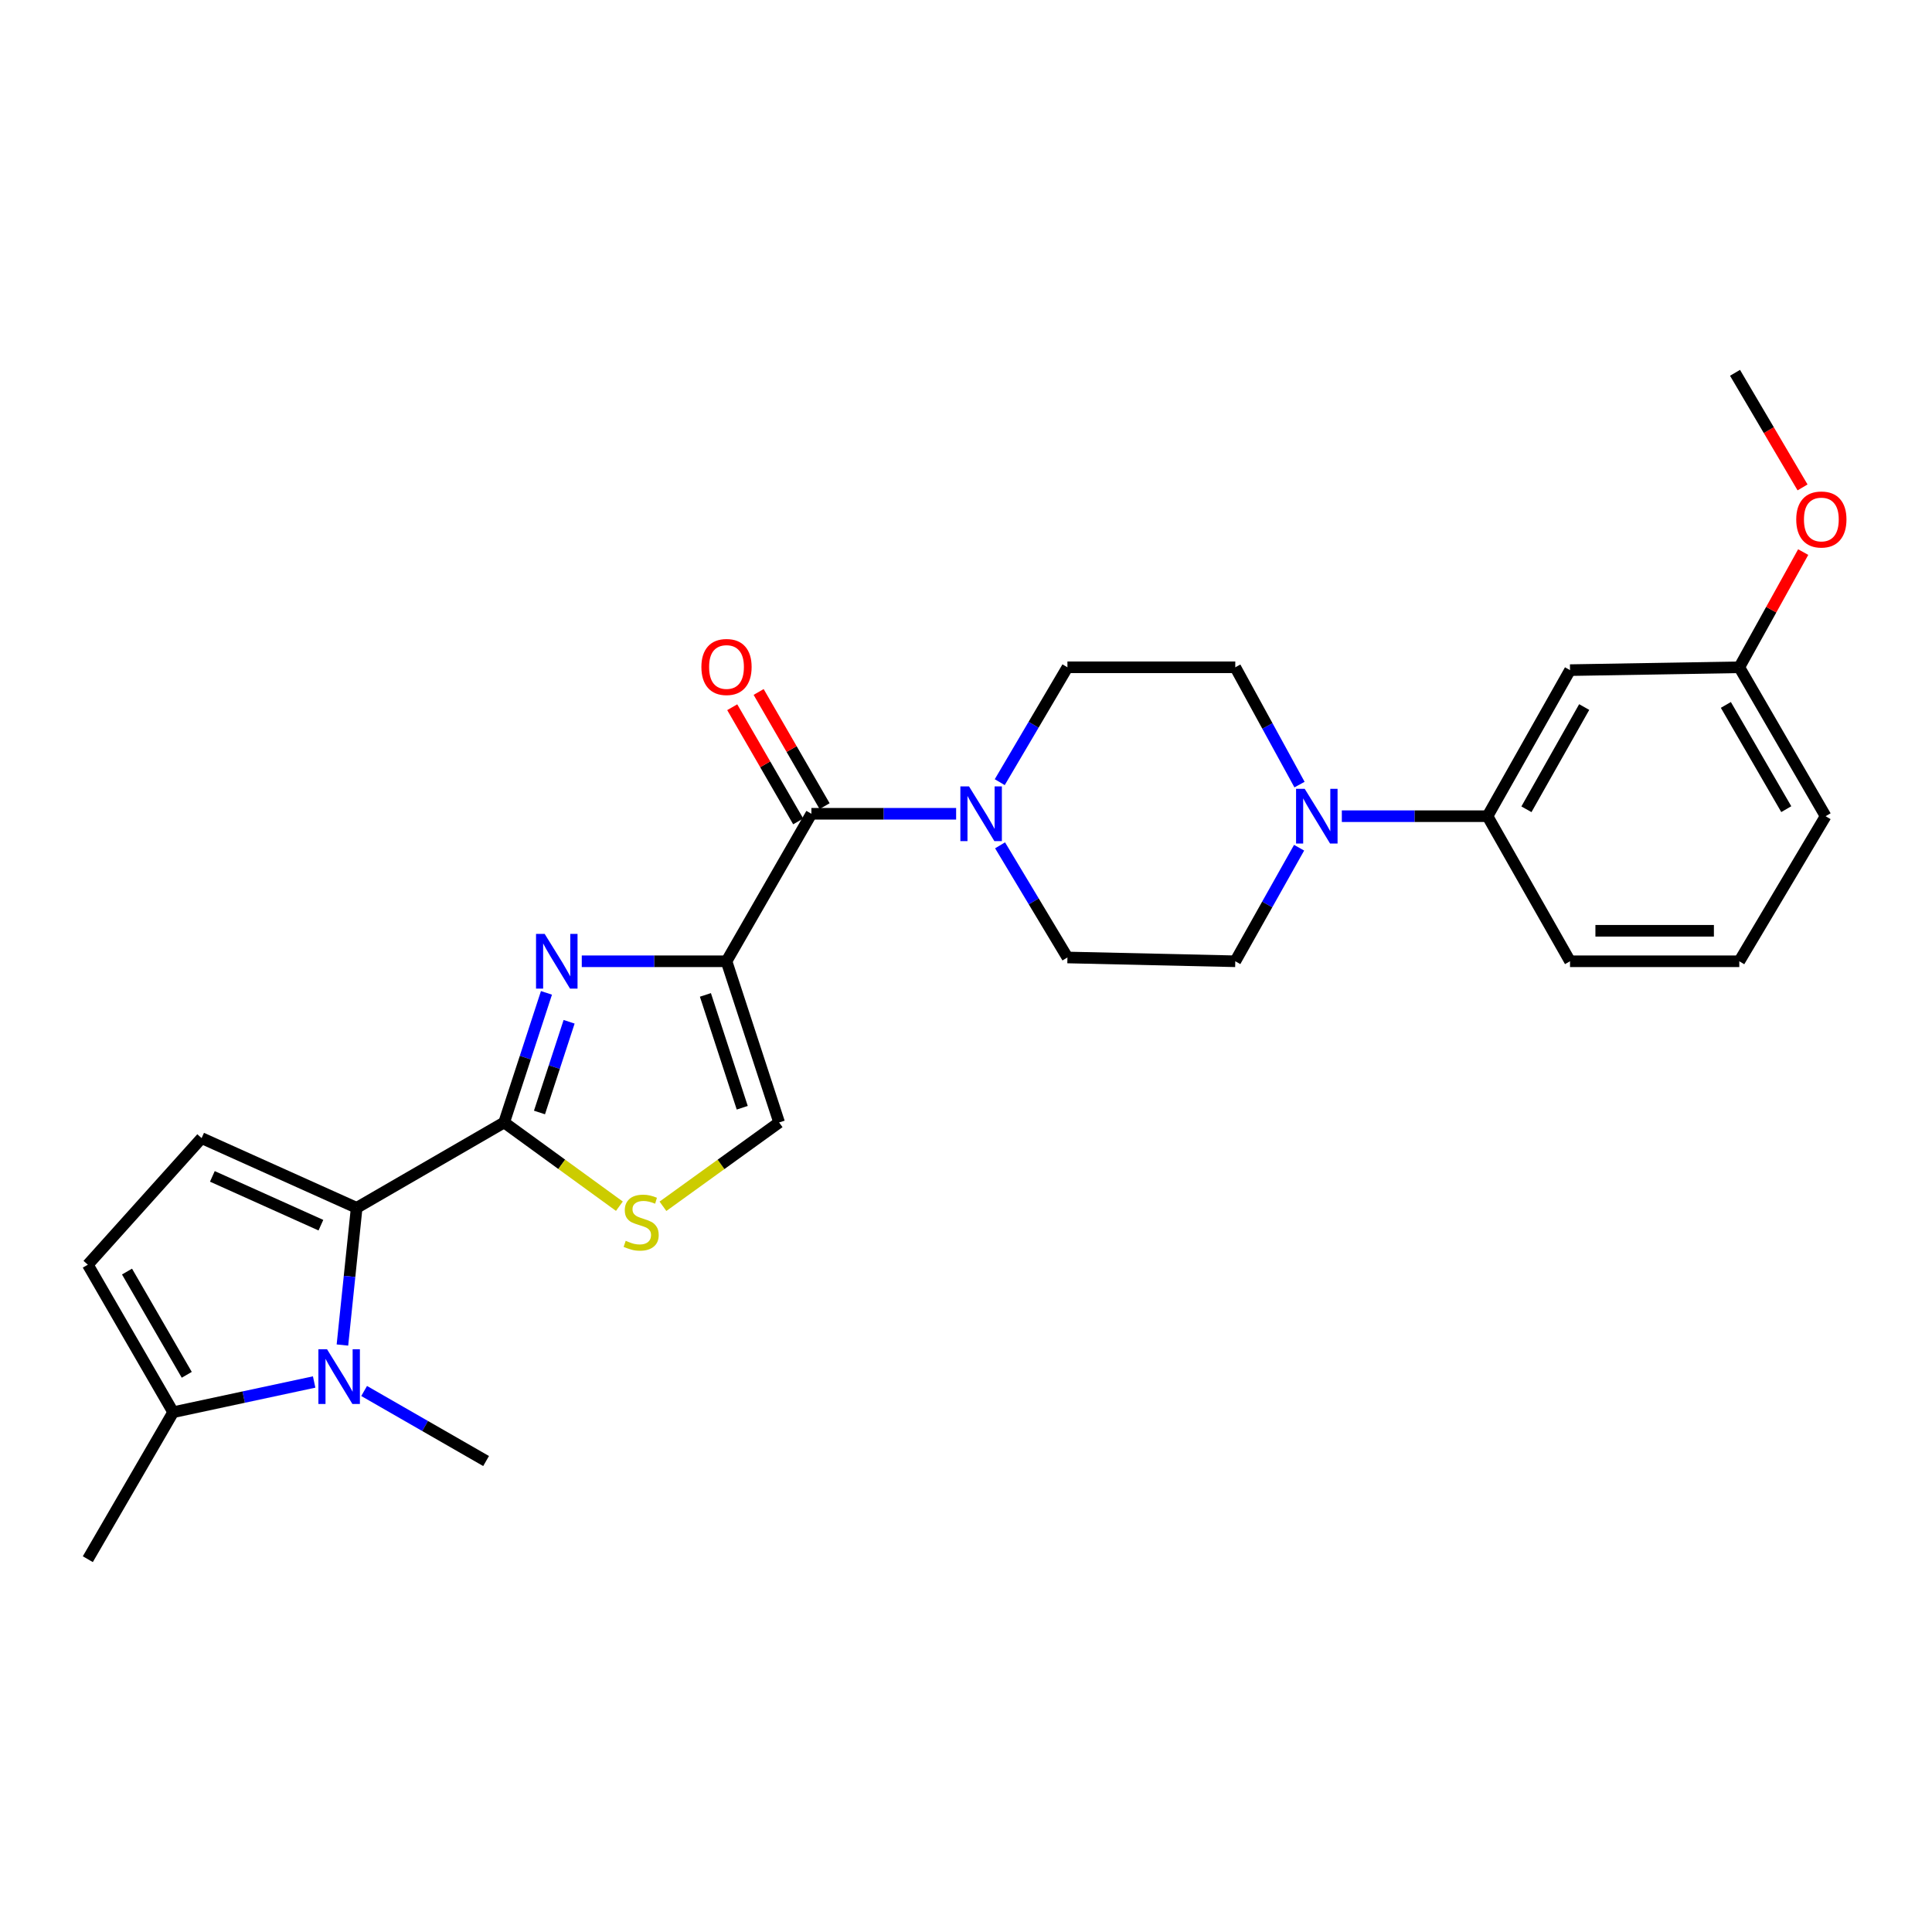 <?xml version='1.0' encoding='iso-8859-1'?>
<svg version='1.1' baseProfile='full'
              xmlns='http://www.w3.org/2000/svg'
                      xmlns:rdkit='http://www.rdkit.org/xml'
                      xmlns:xlink='http://www.w3.org/1999/xlink'
                  xml:space='preserve'
width='1000px' height='1000px' viewBox='0 0 1000 1000'>
<!-- END OF HEADER -->
<rect style='opacity:1.0;fill:#FFFFFF;stroke:none' width='1000' height='1000' x='0' y='0'> </rect>
<path class='bond-0' d='M 376.039,497.554 L 338.582,497.554' style='fill:none;fill-rule:evenodd;stroke:#000000;stroke-width:6px;stroke-linecap:butt;stroke-linejoin:miter;stroke-opacity:1' />
<path class='bond-0' d='M 338.582,497.554 L 301.125,497.554' style='fill:none;fill-rule:evenodd;stroke:#0000FF;stroke-width:6px;stroke-linecap:butt;stroke-linejoin:miter;stroke-opacity:1' />
<path class='bond-4' d='M 376.039,497.554 L 419.977,421.208' style='fill:none;fill-rule:evenodd;stroke:#000000;stroke-width:6px;stroke-linecap:butt;stroke-linejoin:miter;stroke-opacity:1' />
<path class='bond-8' d='M 376.039,497.554 L 403.273,580.985' style='fill:none;fill-rule:evenodd;stroke:#000000;stroke-width:6px;stroke-linecap:butt;stroke-linejoin:miter;stroke-opacity:1' />
<path class='bond-8' d='M 365.12,514.966 L 384.184,573.368' style='fill:none;fill-rule:evenodd;stroke:#000000;stroke-width:6px;stroke-linecap:butt;stroke-linejoin:miter;stroke-opacity:1' />
<path class='bond-1' d='M 282.849,513.908 L 271.897,547.446' style='fill:none;fill-rule:evenodd;stroke:#0000FF;stroke-width:6px;stroke-linecap:butt;stroke-linejoin:miter;stroke-opacity:1' />
<path class='bond-1' d='M 271.897,547.446 L 260.946,580.985' style='fill:none;fill-rule:evenodd;stroke:#000000;stroke-width:6px;stroke-linecap:butt;stroke-linejoin:miter;stroke-opacity:1' />
<path class='bond-1' d='M 294.567,528.868 L 286.901,552.345' style='fill:none;fill-rule:evenodd;stroke:#0000FF;stroke-width:6px;stroke-linecap:butt;stroke-linejoin:miter;stroke-opacity:1' />
<path class='bond-1' d='M 286.901,552.345 L 279.234,575.822' style='fill:none;fill-rule:evenodd;stroke:#000000;stroke-width:6px;stroke-linecap:butt;stroke-linejoin:miter;stroke-opacity:1' />
<path class='bond-2' d='M 260.946,580.985 L 184.608,625.168' style='fill:none;fill-rule:evenodd;stroke:#000000;stroke-width:6px;stroke-linecap:butt;stroke-linejoin:miter;stroke-opacity:1' />
<path class='bond-27' d='M 260.946,580.985 L 290.769,602.655' style='fill:none;fill-rule:evenodd;stroke:#000000;stroke-width:6px;stroke-linecap:butt;stroke-linejoin:miter;stroke-opacity:1' />
<path class='bond-27' d='M 290.769,602.655 L 320.592,624.326' style='fill:none;fill-rule:evenodd;stroke:#CCCC00;stroke-width:6px;stroke-linecap:butt;stroke-linejoin:miter;stroke-opacity:1' />
<path class='bond-3' d='M 184.608,625.168 L 180.924,660.678' style='fill:none;fill-rule:evenodd;stroke:#000000;stroke-width:6px;stroke-linecap:butt;stroke-linejoin:miter;stroke-opacity:1' />
<path class='bond-3' d='M 180.924,660.678 L 177.239,696.189' style='fill:none;fill-rule:evenodd;stroke:#0000FF;stroke-width:6px;stroke-linecap:butt;stroke-linejoin:miter;stroke-opacity:1' />
<path class='bond-6' d='M 184.608,625.168 L 104.352,589.086' style='fill:none;fill-rule:evenodd;stroke:#000000;stroke-width:6px;stroke-linecap:butt;stroke-linejoin:miter;stroke-opacity:1' />
<path class='bond-6' d='M 166.098,634.151 L 109.918,608.894' style='fill:none;fill-rule:evenodd;stroke:#000000;stroke-width:6px;stroke-linecap:butt;stroke-linejoin:miter;stroke-opacity:1' />
<path class='bond-10' d='M 162.605,715.318 L 126.117,723.138' style='fill:none;fill-rule:evenodd;stroke:#0000FF;stroke-width:6px;stroke-linecap:butt;stroke-linejoin:miter;stroke-opacity:1' />
<path class='bond-10' d='M 126.117,723.138 L 89.629,730.958' style='fill:none;fill-rule:evenodd;stroke:#000000;stroke-width:6px;stroke-linecap:butt;stroke-linejoin:miter;stroke-opacity:1' />
<path class='bond-20' d='M 188.475,719.973 L 220.037,738.101' style='fill:none;fill-rule:evenodd;stroke:#0000FF;stroke-width:6px;stroke-linecap:butt;stroke-linejoin:miter;stroke-opacity:1' />
<path class='bond-20' d='M 220.037,738.101 L 251.599,756.229' style='fill:none;fill-rule:evenodd;stroke:#000000;stroke-width:6px;stroke-linecap:butt;stroke-linejoin:miter;stroke-opacity:1' />
<path class='bond-7' d='M 419.977,421.208 L 457.434,421.208' style='fill:none;fill-rule:evenodd;stroke:#000000;stroke-width:6px;stroke-linecap:butt;stroke-linejoin:miter;stroke-opacity:1' />
<path class='bond-7' d='M 457.434,421.208 L 494.891,421.208' style='fill:none;fill-rule:evenodd;stroke:#0000FF;stroke-width:6px;stroke-linecap:butt;stroke-linejoin:miter;stroke-opacity:1' />
<path class='bond-14' d='M 426.81,417.26 L 409.739,387.71' style='fill:none;fill-rule:evenodd;stroke:#000000;stroke-width:6px;stroke-linecap:butt;stroke-linejoin:miter;stroke-opacity:1' />
<path class='bond-14' d='M 409.739,387.71 L 392.668,358.159' style='fill:none;fill-rule:evenodd;stroke:#FF0000;stroke-width:6px;stroke-linecap:butt;stroke-linejoin:miter;stroke-opacity:1' />
<path class='bond-14' d='M 413.144,425.155 L 396.073,395.605' style='fill:none;fill-rule:evenodd;stroke:#000000;stroke-width:6px;stroke-linecap:butt;stroke-linejoin:miter;stroke-opacity:1' />
<path class='bond-14' d='M 396.073,395.605 L 379.001,366.054' style='fill:none;fill-rule:evenodd;stroke:#FF0000;stroke-width:6px;stroke-linecap:butt;stroke-linejoin:miter;stroke-opacity:1' />
<path class='bond-5' d='M 343.146,624.375 L 373.21,602.68' style='fill:none;fill-rule:evenodd;stroke:#CCCC00;stroke-width:6px;stroke-linecap:butt;stroke-linejoin:miter;stroke-opacity:1' />
<path class='bond-5' d='M 373.21,602.68 L 403.273,580.985' style='fill:none;fill-rule:evenodd;stroke:#000000;stroke-width:6px;stroke-linecap:butt;stroke-linejoin:miter;stroke-opacity:1' />
<path class='bond-11' d='M 104.352,589.086 L 45.455,654.612' style='fill:none;fill-rule:evenodd;stroke:#000000;stroke-width:6px;stroke-linecap:butt;stroke-linejoin:miter;stroke-opacity:1' />
<path class='bond-15' d='M 517.467,404.848 L 534.985,375.118' style='fill:none;fill-rule:evenodd;stroke:#0000FF;stroke-width:6px;stroke-linecap:butt;stroke-linejoin:miter;stroke-opacity:1' />
<path class='bond-15' d='M 534.985,375.118 L 552.502,345.388' style='fill:none;fill-rule:evenodd;stroke:#000000;stroke-width:6px;stroke-linecap:butt;stroke-linejoin:miter;stroke-opacity:1' />
<path class='bond-16' d='M 517.635,437.537 L 535.068,466.563' style='fill:none;fill-rule:evenodd;stroke:#0000FF;stroke-width:6px;stroke-linecap:butt;stroke-linejoin:miter;stroke-opacity:1' />
<path class='bond-16' d='M 535.068,466.563 L 552.502,495.59' style='fill:none;fill-rule:evenodd;stroke:#000000;stroke-width:6px;stroke-linecap:butt;stroke-linejoin:miter;stroke-opacity:1' />
<path class='bond-9' d='M 672.413,438.775 L 655.896,468.164' style='fill:none;fill-rule:evenodd;stroke:#0000FF;stroke-width:6px;stroke-linecap:butt;stroke-linejoin:miter;stroke-opacity:1' />
<path class='bond-9' d='M 655.896,468.164 L 639.379,497.554' style='fill:none;fill-rule:evenodd;stroke:#000000;stroke-width:6px;stroke-linecap:butt;stroke-linejoin:miter;stroke-opacity:1' />
<path class='bond-12' d='M 694.53,422.461 L 732.23,422.461' style='fill:none;fill-rule:evenodd;stroke:#0000FF;stroke-width:6px;stroke-linecap:butt;stroke-linejoin:miter;stroke-opacity:1' />
<path class='bond-12' d='M 732.23,422.461 L 769.931,422.461' style='fill:none;fill-rule:evenodd;stroke:#000000;stroke-width:6px;stroke-linecap:butt;stroke-linejoin:miter;stroke-opacity:1' />
<path class='bond-28' d='M 672.625,406.105 L 656.002,375.746' style='fill:none;fill-rule:evenodd;stroke:#0000FF;stroke-width:6px;stroke-linecap:butt;stroke-linejoin:miter;stroke-opacity:1' />
<path class='bond-28' d='M 656.002,375.746 L 639.379,345.388' style='fill:none;fill-rule:evenodd;stroke:#000000;stroke-width:6px;stroke-linecap:butt;stroke-linejoin:miter;stroke-opacity:1' />
<path class='bond-22' d='M 89.629,730.958 L 45.455,807.033' style='fill:none;fill-rule:evenodd;stroke:#000000;stroke-width:6px;stroke-linecap:butt;stroke-linejoin:miter;stroke-opacity:1' />
<path class='bond-29' d='M 89.629,730.958 L 45.455,654.612' style='fill:none;fill-rule:evenodd;stroke:#000000;stroke-width:6px;stroke-linecap:butt;stroke-linejoin:miter;stroke-opacity:1' />
<path class='bond-29' d='M 96.664,711.602 L 65.742,658.16' style='fill:none;fill-rule:evenodd;stroke:#000000;stroke-width:6px;stroke-linecap:butt;stroke-linejoin:miter;stroke-opacity:1' />
<path class='bond-13' d='M 769.931,422.461 L 812.642,346.861' style='fill:none;fill-rule:evenodd;stroke:#000000;stroke-width:6px;stroke-linecap:butt;stroke-linejoin:miter;stroke-opacity:1' />
<path class='bond-13' d='M 790.079,418.885 L 819.977,365.964' style='fill:none;fill-rule:evenodd;stroke:#000000;stroke-width:6px;stroke-linecap:butt;stroke-linejoin:miter;stroke-opacity:1' />
<path class='bond-23' d='M 769.931,422.461 L 812.642,497.554' style='fill:none;fill-rule:evenodd;stroke:#000000;stroke-width:6px;stroke-linecap:butt;stroke-linejoin:miter;stroke-opacity:1' />
<path class='bond-19' d='M 812.642,346.861 L 900.255,345.388' style='fill:none;fill-rule:evenodd;stroke:#000000;stroke-width:6px;stroke-linecap:butt;stroke-linejoin:miter;stroke-opacity:1' />
<path class='bond-18' d='M 552.502,345.388 L 639.379,345.388' style='fill:none;fill-rule:evenodd;stroke:#000000;stroke-width:6px;stroke-linecap:butt;stroke-linejoin:miter;stroke-opacity:1' />
<path class='bond-17' d='M 552.502,495.59 L 639.379,497.554' style='fill:none;fill-rule:evenodd;stroke:#000000;stroke-width:6px;stroke-linecap:butt;stroke-linejoin:miter;stroke-opacity:1' />
<path class='bond-21' d='M 900.255,345.388 L 916.792,315.571' style='fill:none;fill-rule:evenodd;stroke:#000000;stroke-width:6px;stroke-linecap:butt;stroke-linejoin:miter;stroke-opacity:1' />
<path class='bond-21' d='M 916.792,315.571 L 933.329,285.754' style='fill:none;fill-rule:evenodd;stroke:#FF0000;stroke-width:6px;stroke-linecap:butt;stroke-linejoin:miter;stroke-opacity:1' />
<path class='bond-30' d='M 900.255,345.388 L 944.93,422.461' style='fill:none;fill-rule:evenodd;stroke:#000000;stroke-width:6px;stroke-linecap:butt;stroke-linejoin:miter;stroke-opacity:1' />
<path class='bond-30' d='M 893.301,364.864 L 924.574,418.815' style='fill:none;fill-rule:evenodd;stroke:#000000;stroke-width:6px;stroke-linecap:butt;stroke-linejoin:miter;stroke-opacity:1' />
<path class='bond-26' d='M 932.995,252.284 L 915.52,222.626' style='fill:none;fill-rule:evenodd;stroke:#FF0000;stroke-width:6px;stroke-linecap:butt;stroke-linejoin:miter;stroke-opacity:1' />
<path class='bond-26' d='M 915.52,222.626 L 898.045,192.967' style='fill:none;fill-rule:evenodd;stroke:#000000;stroke-width:6px;stroke-linecap:butt;stroke-linejoin:miter;stroke-opacity:1' />
<path class='bond-24' d='M 812.642,497.554 L 900.255,497.554' style='fill:none;fill-rule:evenodd;stroke:#000000;stroke-width:6px;stroke-linecap:butt;stroke-linejoin:miter;stroke-opacity:1' />
<path class='bond-24' d='M 825.784,481.771 L 887.113,481.771' style='fill:none;fill-rule:evenodd;stroke:#000000;stroke-width:6px;stroke-linecap:butt;stroke-linejoin:miter;stroke-opacity:1' />
<path class='bond-25' d='M 900.255,497.554 L 944.93,422.461' style='fill:none;fill-rule:evenodd;stroke:#000000;stroke-width:6px;stroke-linecap:butt;stroke-linejoin:miter;stroke-opacity:1' />
<path  class='atom-1' d='M 281.929 483.394
L 291.209 498.394
Q 292.129 499.874, 293.609 502.554
Q 295.089 505.234, 295.169 505.394
L 295.169 483.394
L 298.929 483.394
L 298.929 511.714
L 295.049 511.714
L 285.089 495.314
Q 283.929 493.394, 282.689 491.194
Q 281.489 488.994, 281.129 488.314
L 281.129 511.714
L 277.449 511.714
L 277.449 483.394
L 281.929 483.394
' fill='#0000FF'/>
<path  class='atom-4' d='M 169.282 698.385
L 178.562 713.385
Q 179.482 714.865, 180.962 717.545
Q 182.442 720.225, 182.522 720.385
L 182.522 698.385
L 186.282 698.385
L 186.282 726.705
L 182.402 726.705
L 172.442 710.305
Q 171.282 708.385, 170.042 706.185
Q 168.842 703.985, 168.482 703.305
L 168.482 726.705
L 164.802 726.705
L 164.802 698.385
L 169.282 698.385
' fill='#0000FF'/>
<path  class='atom-6' d='M 323.864 642.236
Q 324.184 642.356, 325.504 642.916
Q 326.824 643.476, 328.264 643.836
Q 329.744 644.156, 331.184 644.156
Q 333.864 644.156, 335.424 642.876
Q 336.984 641.556, 336.984 639.276
Q 336.984 637.716, 336.184 636.756
Q 335.424 635.796, 334.224 635.276
Q 333.024 634.756, 331.024 634.156
Q 328.504 633.396, 326.984 632.676
Q 325.504 631.956, 324.424 630.436
Q 323.384 628.916, 323.384 626.356
Q 323.384 622.796, 325.784 620.596
Q 328.224 618.396, 333.024 618.396
Q 336.304 618.396, 340.024 619.956
L 339.104 623.036
Q 335.704 621.636, 333.144 621.636
Q 330.384 621.636, 328.864 622.796
Q 327.344 623.916, 327.384 625.876
Q 327.384 627.396, 328.144 628.316
Q 328.944 629.236, 330.064 629.756
Q 331.224 630.276, 333.144 630.876
Q 335.704 631.676, 337.224 632.476
Q 338.744 633.276, 339.824 634.916
Q 340.944 636.516, 340.944 639.276
Q 340.944 643.196, 338.304 645.316
Q 335.704 647.396, 331.344 647.396
Q 328.824 647.396, 326.904 646.836
Q 325.024 646.316, 322.784 645.396
L 323.864 642.236
' fill='#CCCC00'/>
<path  class='atom-8' d='M 501.567 407.048
L 510.847 422.048
Q 511.767 423.528, 513.247 426.208
Q 514.727 428.888, 514.807 429.048
L 514.807 407.048
L 518.567 407.048
L 518.567 435.368
L 514.687 435.368
L 504.727 418.968
Q 503.567 417.048, 502.327 414.848
Q 501.127 412.648, 500.767 411.968
L 500.767 435.368
L 497.087 435.368
L 497.087 407.048
L 501.567 407.048
' fill='#0000FF'/>
<path  class='atom-10' d='M 675.321 408.301
L 684.601 423.301
Q 685.521 424.781, 687.001 427.461
Q 688.481 430.141, 688.561 430.301
L 688.561 408.301
L 692.321 408.301
L 692.321 436.621
L 688.441 436.621
L 678.481 420.221
Q 677.321 418.301, 676.081 416.101
Q 674.881 413.901, 674.521 413.221
L 674.521 436.621
L 670.841 436.621
L 670.841 408.301
L 675.321 408.301
' fill='#0000FF'/>
<path  class='atom-15' d='M 363.039 345.231
Q 363.039 338.431, 366.399 334.631
Q 369.759 330.831, 376.039 330.831
Q 382.319 330.831, 385.679 334.631
Q 389.039 338.431, 389.039 345.231
Q 389.039 352.111, 385.639 356.031
Q 382.239 359.911, 376.039 359.911
Q 369.799 359.911, 366.399 356.031
Q 363.039 352.151, 363.039 345.231
M 376.039 356.711
Q 380.359 356.711, 382.679 353.831
Q 385.039 350.911, 385.039 345.231
Q 385.039 339.671, 382.679 336.871
Q 380.359 334.031, 376.039 334.031
Q 371.719 334.031, 369.359 336.831
Q 367.039 339.631, 367.039 345.231
Q 367.039 350.951, 369.359 353.831
Q 371.719 356.711, 376.039 356.711
' fill='#FF0000'/>
<path  class='atom-22' d='M 929.729 268.885
Q 929.729 262.085, 933.089 258.285
Q 936.449 254.485, 942.729 254.485
Q 949.009 254.485, 952.369 258.285
Q 955.729 262.085, 955.729 268.885
Q 955.729 275.765, 952.329 279.685
Q 948.929 283.565, 942.729 283.565
Q 936.489 283.565, 933.089 279.685
Q 929.729 275.805, 929.729 268.885
M 942.729 280.365
Q 947.049 280.365, 949.369 277.485
Q 951.729 274.565, 951.729 268.885
Q 951.729 263.325, 949.369 260.525
Q 947.049 257.685, 942.729 257.685
Q 938.409 257.685, 936.049 260.485
Q 933.729 263.285, 933.729 268.885
Q 933.729 274.605, 936.049 277.485
Q 938.409 280.365, 942.729 280.365
' fill='#FF0000'/>
</svg>
